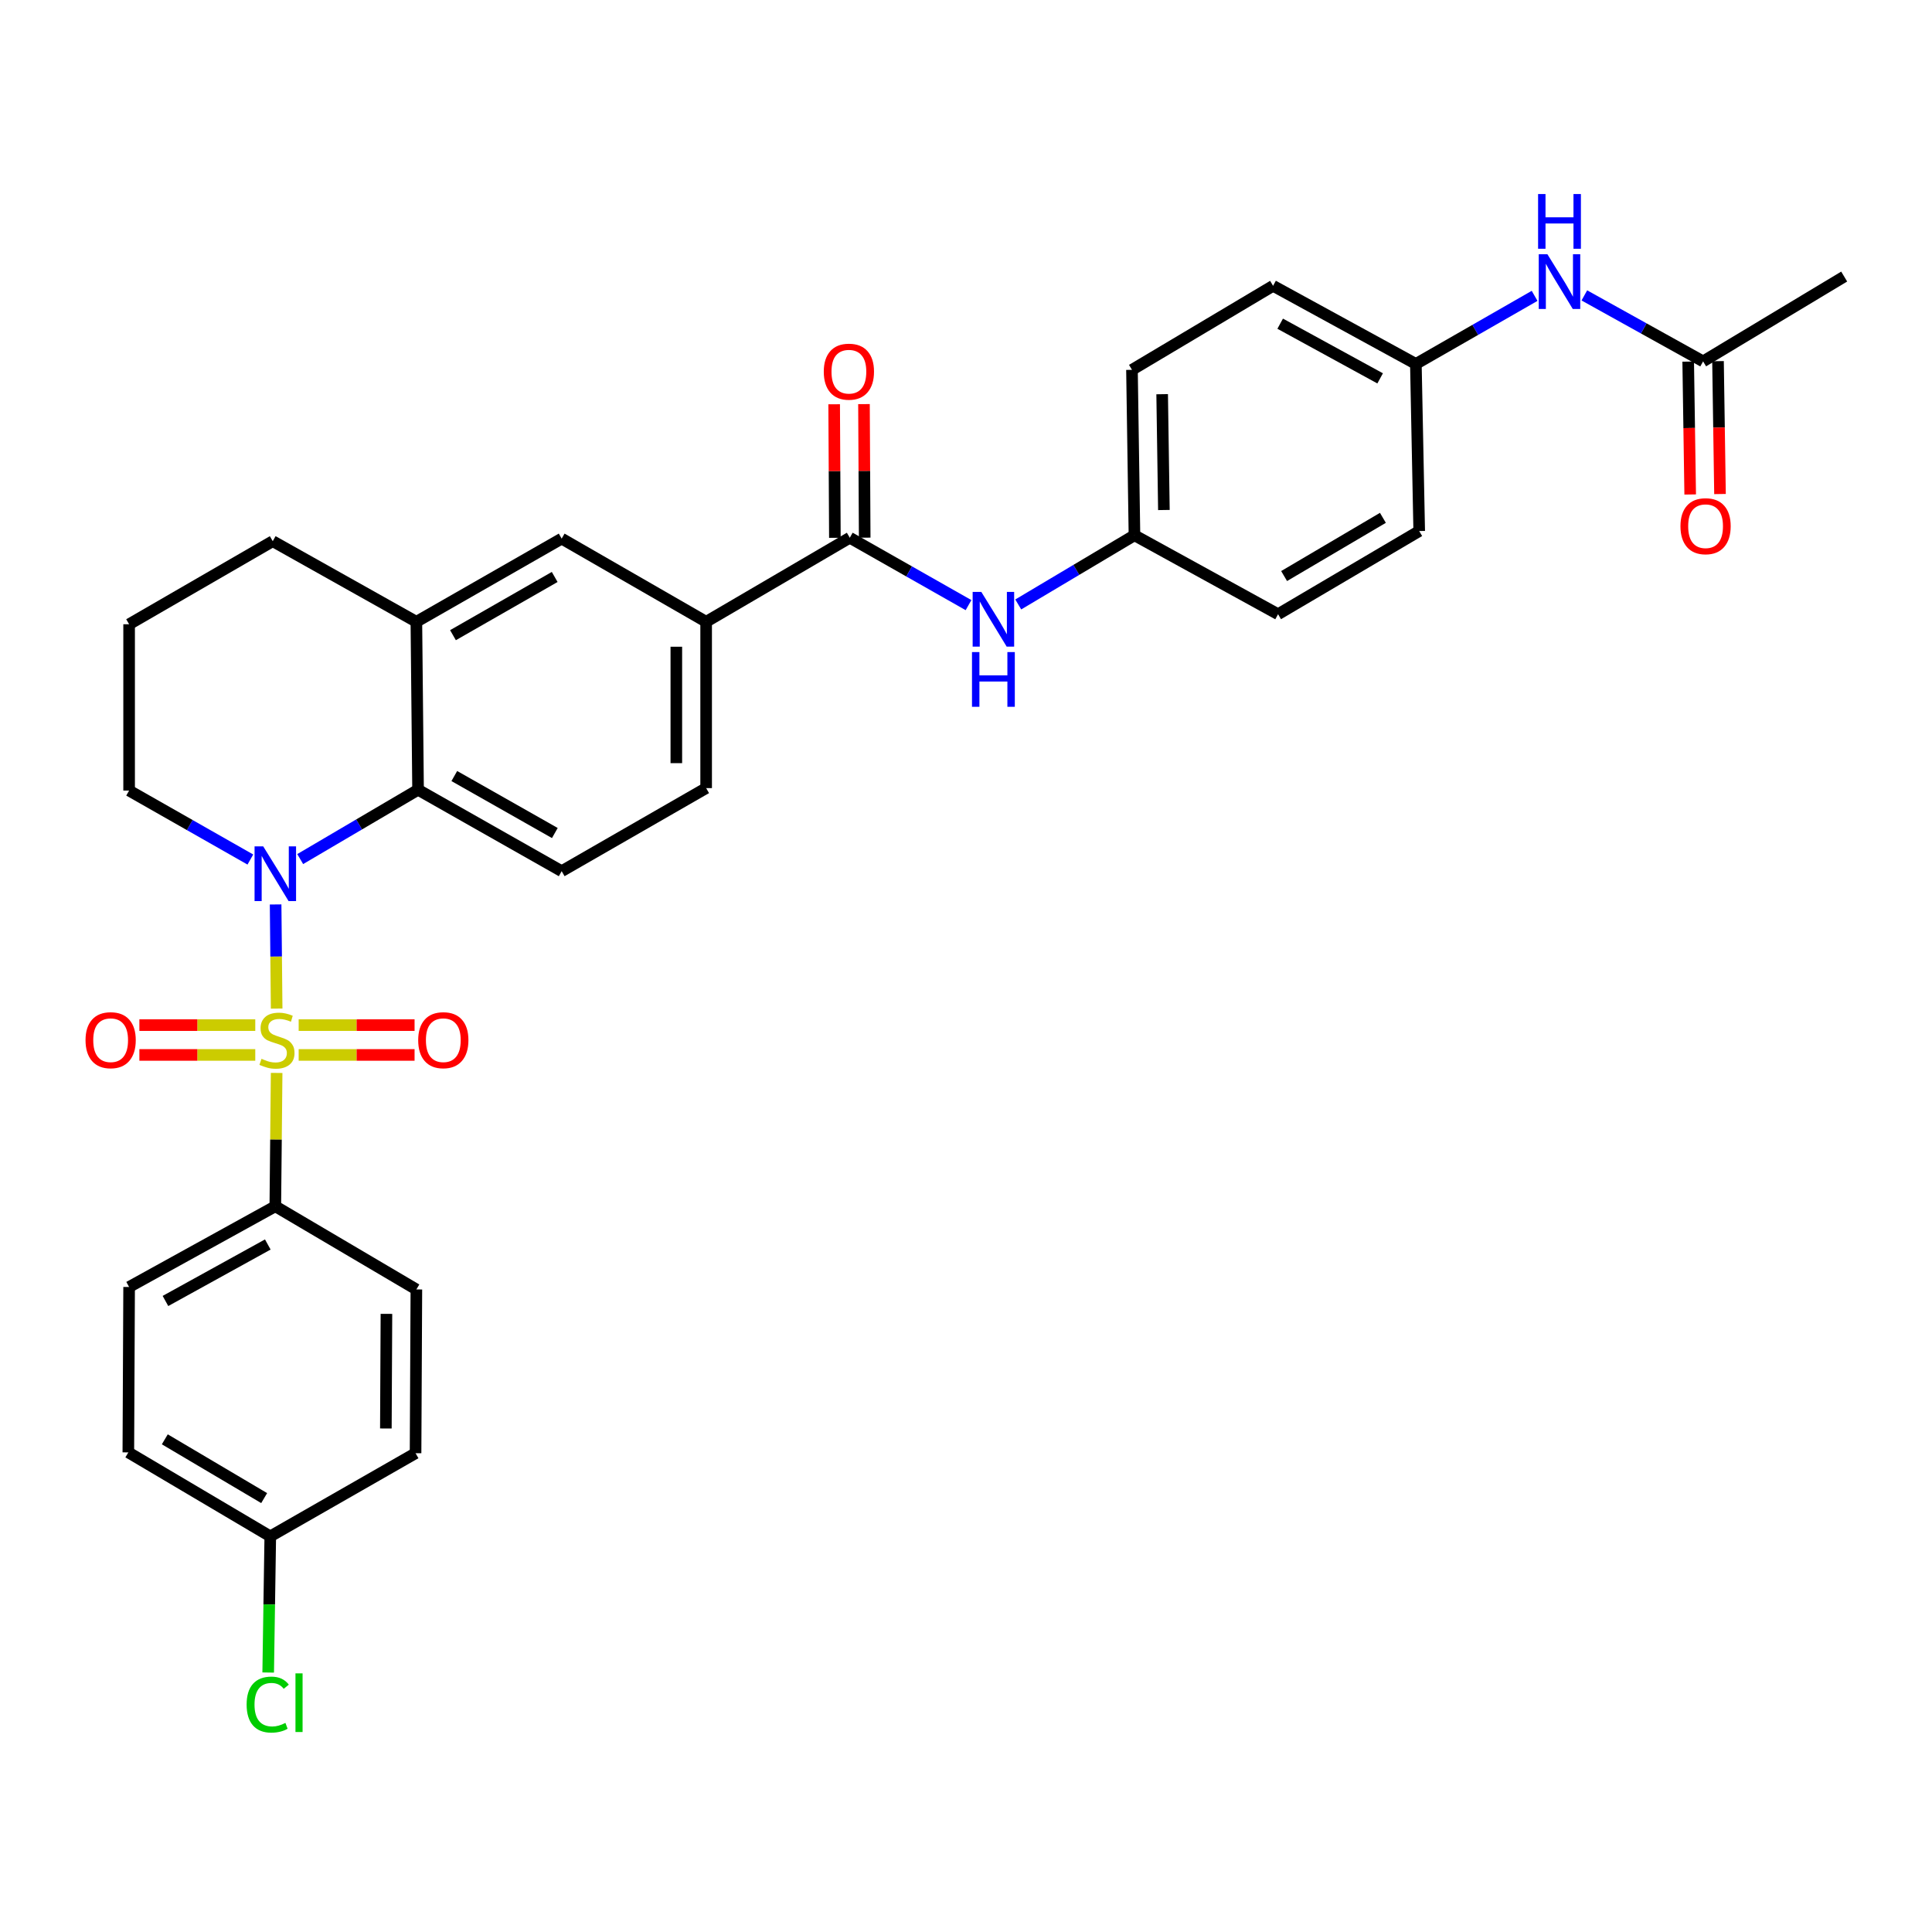 <?xml version='1.0' encoding='iso-8859-1'?>
<svg version='1.1' baseProfile='full'
              xmlns='http://www.w3.org/2000/svg'
                      xmlns:rdkit='http://www.rdkit.org/xml'
                      xmlns:xlink='http://www.w3.org/1999/xlink'
                  xml:space='preserve'
width='1000px' height='1000px' viewBox='0 0 1000 1000'>
<!-- END OF HEADER -->
<rect style='opacity:1.0;fill:#FFFFFF;stroke:none' width='1000' height='1000' x='0' y='0'> </rect>
<path class='bond-0' d='M 143.196,522.045 L 142.927,495.094' style='fill:none;fill-rule:evenodd;stroke:#CCCC00;stroke-width:6px;stroke-linecap:butt;stroke-linejoin:miter;stroke-opacity:1' />
<path class='bond-0' d='M 142.927,495.094 L 142.659,468.143' style='fill:none;fill-rule:evenodd;stroke:#0000FF;stroke-width:6px;stroke-linecap:butt;stroke-linejoin:miter;stroke-opacity:1' />
<path class='bond-4' d='M 143.188,555.348 L 142.844,589.859' style='fill:none;fill-rule:evenodd;stroke:#CCCC00;stroke-width:6px;stroke-linecap:butt;stroke-linejoin:miter;stroke-opacity:1' />
<path class='bond-4' d='M 142.844,589.859 L 142.501,624.369' style='fill:none;fill-rule:evenodd;stroke:#000000;stroke-width:6px;stroke-linecap:butt;stroke-linejoin:miter;stroke-opacity:1' />
<path class='bond-7' d='M 132.126,530.6 L 102.134,530.6' style='fill:none;fill-rule:evenodd;stroke:#CCCC00;stroke-width:6px;stroke-linecap:butt;stroke-linejoin:miter;stroke-opacity:1' />
<path class='bond-7' d='M 102.134,530.6 L 72.142,530.6' style='fill:none;fill-rule:evenodd;stroke:#FF0000;stroke-width:6px;stroke-linecap:butt;stroke-linejoin:miter;stroke-opacity:1' />
<path class='bond-7' d='M 132.126,546.033 L 102.134,546.033' style='fill:none;fill-rule:evenodd;stroke:#CCCC00;stroke-width:6px;stroke-linecap:butt;stroke-linejoin:miter;stroke-opacity:1' />
<path class='bond-7' d='M 102.134,546.033 L 72.142,546.033' style='fill:none;fill-rule:evenodd;stroke:#FF0000;stroke-width:6px;stroke-linecap:butt;stroke-linejoin:miter;stroke-opacity:1' />
<path class='bond-8' d='M 154.59,546.033 L 184.586,546.033' style='fill:none;fill-rule:evenodd;stroke:#CCCC00;stroke-width:6px;stroke-linecap:butt;stroke-linejoin:miter;stroke-opacity:1' />
<path class='bond-8' d='M 184.586,546.033 L 214.582,546.033' style='fill:none;fill-rule:evenodd;stroke:#FF0000;stroke-width:6px;stroke-linecap:butt;stroke-linejoin:miter;stroke-opacity:1' />
<path class='bond-8' d='M 154.59,530.6 L 184.586,530.6' style='fill:none;fill-rule:evenodd;stroke:#CCCC00;stroke-width:6px;stroke-linecap:butt;stroke-linejoin:miter;stroke-opacity:1' />
<path class='bond-8' d='M 184.586,530.6 L 214.582,530.6' style='fill:none;fill-rule:evenodd;stroke:#FF0000;stroke-width:6px;stroke-linecap:butt;stroke-linejoin:miter;stroke-opacity:1' />
<path class='bond-1' d='M 155.384,444.66 L 185.886,426.72' style='fill:none;fill-rule:evenodd;stroke:#0000FF;stroke-width:6px;stroke-linecap:butt;stroke-linejoin:miter;stroke-opacity:1' />
<path class='bond-1' d='M 185.886,426.72 L 216.387,408.779' style='fill:none;fill-rule:evenodd;stroke:#000000;stroke-width:6px;stroke-linecap:butt;stroke-linejoin:miter;stroke-opacity:1' />
<path class='bond-19' d='M 129.584,444.892 L 98.207,427.045' style='fill:none;fill-rule:evenodd;stroke:#0000FF;stroke-width:6px;stroke-linecap:butt;stroke-linejoin:miter;stroke-opacity:1' />
<path class='bond-19' d='M 98.207,427.045 L 66.83,409.199' style='fill:none;fill-rule:evenodd;stroke:#000000;stroke-width:6px;stroke-linecap:butt;stroke-linejoin:miter;stroke-opacity:1' />
<path class='bond-3' d='M 216.387,408.779 L 215.513,321.834' style='fill:none;fill-rule:evenodd;stroke:#000000;stroke-width:6px;stroke-linecap:butt;stroke-linejoin:miter;stroke-opacity:1' />
<path class='bond-10' d='M 216.387,408.779 L 290.72,450.918' style='fill:none;fill-rule:evenodd;stroke:#000000;stroke-width:6px;stroke-linecap:butt;stroke-linejoin:miter;stroke-opacity:1' />
<path class='bond-10' d='M 235.148,401.674 L 287.181,431.172' style='fill:none;fill-rule:evenodd;stroke:#000000;stroke-width:6px;stroke-linecap:butt;stroke-linejoin:miter;stroke-opacity:1' />
<path class='bond-2' d='M 439.849,278.332 L 365.499,321.834' style='fill:none;fill-rule:evenodd;stroke:#000000;stroke-width:6px;stroke-linecap:butt;stroke-linejoin:miter;stroke-opacity:1' />
<path class='bond-6' d='M 439.849,278.332 L 470.577,295.773' style='fill:none;fill-rule:evenodd;stroke:#000000;stroke-width:6px;stroke-linecap:butt;stroke-linejoin:miter;stroke-opacity:1' />
<path class='bond-6' d='M 470.577,295.773 L 501.305,313.214' style='fill:none;fill-rule:evenodd;stroke:#0000FF;stroke-width:6px;stroke-linecap:butt;stroke-linejoin:miter;stroke-opacity:1' />
<path class='bond-13' d='M 447.565,278.29 L 447.379,243.728' style='fill:none;fill-rule:evenodd;stroke:#000000;stroke-width:6px;stroke-linecap:butt;stroke-linejoin:miter;stroke-opacity:1' />
<path class='bond-13' d='M 447.379,243.728 L 447.193,209.166' style='fill:none;fill-rule:evenodd;stroke:#FF0000;stroke-width:6px;stroke-linecap:butt;stroke-linejoin:miter;stroke-opacity:1' />
<path class='bond-13' d='M 432.133,278.373 L 431.947,243.811' style='fill:none;fill-rule:evenodd;stroke:#000000;stroke-width:6px;stroke-linecap:butt;stroke-linejoin:miter;stroke-opacity:1' />
<path class='bond-13' d='M 431.947,243.811 L 431.761,209.249' style='fill:none;fill-rule:evenodd;stroke:#FF0000;stroke-width:6px;stroke-linecap:butt;stroke-linejoin:miter;stroke-opacity:1' />
<path class='bond-9' d='M 215.513,321.834 L 290.72,278.786' style='fill:none;fill-rule:evenodd;stroke:#000000;stroke-width:6px;stroke-linecap:butt;stroke-linejoin:miter;stroke-opacity:1' />
<path class='bond-9' d='M 234.46,328.771 L 287.106,298.637' style='fill:none;fill-rule:evenodd;stroke:#000000;stroke-width:6px;stroke-linecap:butt;stroke-linejoin:miter;stroke-opacity:1' />
<path class='bond-33' d='M 215.513,321.834 L 141.172,280.115' style='fill:none;fill-rule:evenodd;stroke:#000000;stroke-width:6px;stroke-linecap:butt;stroke-linejoin:miter;stroke-opacity:1' />
<path class='bond-16' d='M 142.501,624.369 L 66.83,666.14' style='fill:none;fill-rule:evenodd;stroke:#000000;stroke-width:6px;stroke-linecap:butt;stroke-linejoin:miter;stroke-opacity:1' />
<path class='bond-16' d='M 138.608,644.146 L 85.639,673.385' style='fill:none;fill-rule:evenodd;stroke:#000000;stroke-width:6px;stroke-linecap:butt;stroke-linejoin:miter;stroke-opacity:1' />
<path class='bond-17' d='M 142.501,624.369 L 215.513,667.417' style='fill:none;fill-rule:evenodd;stroke:#000000;stroke-width:6px;stroke-linecap:butt;stroke-linejoin:miter;stroke-opacity:1' />
<path class='bond-5' d='M 365.499,321.834 L 365.499,407.921' style='fill:none;fill-rule:evenodd;stroke:#000000;stroke-width:6px;stroke-linecap:butt;stroke-linejoin:miter;stroke-opacity:1' />
<path class='bond-5' d='M 350.066,334.747 L 350.066,395.008' style='fill:none;fill-rule:evenodd;stroke:#000000;stroke-width:6px;stroke-linecap:butt;stroke-linejoin:miter;stroke-opacity:1' />
<path class='bond-34' d='M 365.499,321.834 L 290.72,278.786' style='fill:none;fill-rule:evenodd;stroke:#000000;stroke-width:6px;stroke-linecap:butt;stroke-linejoin:miter;stroke-opacity:1' />
<path class='bond-18' d='M 527.046,312.864 L 557.12,294.959' style='fill:none;fill-rule:evenodd;stroke:#0000FF;stroke-width:6px;stroke-linecap:butt;stroke-linejoin:miter;stroke-opacity:1' />
<path class='bond-18' d='M 557.12,294.959 L 587.194,277.054' style='fill:none;fill-rule:evenodd;stroke:#000000;stroke-width:6px;stroke-linecap:butt;stroke-linejoin:miter;stroke-opacity:1' />
<path class='bond-14' d='M 290.72,450.918 L 365.499,407.921' style='fill:none;fill-rule:evenodd;stroke:#000000;stroke-width:6px;stroke-linecap:butt;stroke-linejoin:miter;stroke-opacity:1' />
<path class='bond-11' d='M 881.524,187.049 L 850.791,169.974' style='fill:none;fill-rule:evenodd;stroke:#000000;stroke-width:6px;stroke-linecap:butt;stroke-linejoin:miter;stroke-opacity:1' />
<path class='bond-11' d='M 850.791,169.974 L 820.058,152.899' style='fill:none;fill-rule:evenodd;stroke:#0000FF;stroke-width:6px;stroke-linecap:butt;stroke-linejoin:miter;stroke-opacity:1' />
<path class='bond-15' d='M 873.809,187.165 L 874.325,221.554' style='fill:none;fill-rule:evenodd;stroke:#000000;stroke-width:6px;stroke-linecap:butt;stroke-linejoin:miter;stroke-opacity:1' />
<path class='bond-15' d='M 874.325,221.554 L 874.84,255.944' style='fill:none;fill-rule:evenodd;stroke:#FF0000;stroke-width:6px;stroke-linecap:butt;stroke-linejoin:miter;stroke-opacity:1' />
<path class='bond-15' d='M 889.24,186.934 L 889.755,221.323' style='fill:none;fill-rule:evenodd;stroke:#000000;stroke-width:6px;stroke-linecap:butt;stroke-linejoin:miter;stroke-opacity:1' />
<path class='bond-15' d='M 889.755,221.323 L 890.271,255.712' style='fill:none;fill-rule:evenodd;stroke:#FF0000;stroke-width:6px;stroke-linecap:butt;stroke-linejoin:miter;stroke-opacity:1' />
<path class='bond-31' d='M 881.524,187.049 L 954.545,143.144' style='fill:none;fill-rule:evenodd;stroke:#000000;stroke-width:6px;stroke-linecap:butt;stroke-linejoin:miter;stroke-opacity:1' />
<path class='bond-12' d='M 794.309,153.136 L 763.58,170.753' style='fill:none;fill-rule:evenodd;stroke:#0000FF;stroke-width:6px;stroke-linecap:butt;stroke-linejoin:miter;stroke-opacity:1' />
<path class='bond-12' d='M 763.58,170.753 L 732.85,188.37' style='fill:none;fill-rule:evenodd;stroke:#000000;stroke-width:6px;stroke-linecap:butt;stroke-linejoin:miter;stroke-opacity:1' />
<path class='bond-23' d='M 66.83,666.14 L 66.427,751.755' style='fill:none;fill-rule:evenodd;stroke:#000000;stroke-width:6px;stroke-linecap:butt;stroke-linejoin:miter;stroke-opacity:1' />
<path class='bond-22' d='M 215.513,667.417 L 215.093,752.176' style='fill:none;fill-rule:evenodd;stroke:#000000;stroke-width:6px;stroke-linecap:butt;stroke-linejoin:miter;stroke-opacity:1' />
<path class='bond-22' d='M 200.018,680.055 L 199.724,739.385' style='fill:none;fill-rule:evenodd;stroke:#000000;stroke-width:6px;stroke-linecap:butt;stroke-linejoin:miter;stroke-opacity:1' />
<path class='bond-25' d='M 587.194,277.054 L 661.527,317.916' style='fill:none;fill-rule:evenodd;stroke:#000000;stroke-width:6px;stroke-linecap:butt;stroke-linejoin:miter;stroke-opacity:1' />
<path class='bond-26' d='M 587.194,277.054 L 585.908,191.422' style='fill:none;fill-rule:evenodd;stroke:#000000;stroke-width:6px;stroke-linecap:butt;stroke-linejoin:miter;stroke-opacity:1' />
<path class='bond-26' d='M 602.432,263.978 L 601.532,204.035' style='fill:none;fill-rule:evenodd;stroke:#000000;stroke-width:6px;stroke-linecap:butt;stroke-linejoin:miter;stroke-opacity:1' />
<path class='bond-30' d='M 66.83,409.199 L 66.83,323.112' style='fill:none;fill-rule:evenodd;stroke:#000000;stroke-width:6px;stroke-linecap:butt;stroke-linejoin:miter;stroke-opacity:1' />
<path class='bond-20' d='M 732.85,188.37 L 658.938,147.937' style='fill:none;fill-rule:evenodd;stroke:#000000;stroke-width:6px;stroke-linecap:butt;stroke-linejoin:miter;stroke-opacity:1' />
<path class='bond-20' d='M 714.357,195.844 L 662.618,167.541' style='fill:none;fill-rule:evenodd;stroke:#000000;stroke-width:6px;stroke-linecap:butt;stroke-linejoin:miter;stroke-opacity:1' />
<path class='bond-35' d='M 732.85,188.37 L 734.582,274.868' style='fill:none;fill-rule:evenodd;stroke:#000000;stroke-width:6px;stroke-linecap:butt;stroke-linejoin:miter;stroke-opacity:1' />
<path class='bond-21' d='M 139.894,795.215 L 215.093,752.176' style='fill:none;fill-rule:evenodd;stroke:#000000;stroke-width:6px;stroke-linecap:butt;stroke-linejoin:miter;stroke-opacity:1' />
<path class='bond-24' d='M 139.894,795.215 L 139.354,830.456' style='fill:none;fill-rule:evenodd;stroke:#000000;stroke-width:6px;stroke-linecap:butt;stroke-linejoin:miter;stroke-opacity:1' />
<path class='bond-24' d='M 139.354,830.456 L 138.813,865.698' style='fill:none;fill-rule:evenodd;stroke:#00CC00;stroke-width:6px;stroke-linecap:butt;stroke-linejoin:miter;stroke-opacity:1' />
<path class='bond-32' d='M 139.894,795.215 L 66.427,751.755' style='fill:none;fill-rule:evenodd;stroke:#000000;stroke-width:6px;stroke-linecap:butt;stroke-linejoin:miter;stroke-opacity:1' />
<path class='bond-32' d='M 136.731,775.414 L 85.305,744.992' style='fill:none;fill-rule:evenodd;stroke:#000000;stroke-width:6px;stroke-linecap:butt;stroke-linejoin:miter;stroke-opacity:1' />
<path class='bond-27' d='M 661.527,317.916 L 734.582,274.868' style='fill:none;fill-rule:evenodd;stroke:#000000;stroke-width:6px;stroke-linecap:butt;stroke-linejoin:miter;stroke-opacity:1' />
<path class='bond-27' d='M 664.651,298.163 L 715.789,268.03' style='fill:none;fill-rule:evenodd;stroke:#000000;stroke-width:6px;stroke-linecap:butt;stroke-linejoin:miter;stroke-opacity:1' />
<path class='bond-28' d='M 585.908,191.422 L 658.938,147.937' style='fill:none;fill-rule:evenodd;stroke:#000000;stroke-width:6px;stroke-linecap:butt;stroke-linejoin:miter;stroke-opacity:1' />
<path class='bond-29' d='M 141.172,280.115 L 66.83,323.112' style='fill:none;fill-rule:evenodd;stroke:#000000;stroke-width:6px;stroke-linecap:butt;stroke-linejoin:miter;stroke-opacity:1' />
<path  class='atom-0' d='M 135.358 548.037
Q 135.678 548.157, 136.998 548.717
Q 138.318 549.277, 139.758 549.637
Q 141.238 549.957, 142.678 549.957
Q 145.358 549.957, 146.918 548.677
Q 148.478 547.357, 148.478 545.077
Q 148.478 543.517, 147.678 542.557
Q 146.918 541.597, 145.718 541.077
Q 144.518 540.557, 142.518 539.957
Q 139.998 539.197, 138.478 538.477
Q 136.998 537.757, 135.918 536.237
Q 134.878 534.717, 134.878 532.157
Q 134.878 528.597, 137.278 526.397
Q 139.718 524.197, 144.518 524.197
Q 147.798 524.197, 151.518 525.757
L 150.598 528.837
Q 147.198 527.437, 144.638 527.437
Q 141.878 527.437, 140.358 528.597
Q 138.838 529.717, 138.878 531.677
Q 138.878 533.197, 139.638 534.117
Q 140.438 535.037, 141.558 535.557
Q 142.718 536.077, 144.638 536.677
Q 147.198 537.477, 148.718 538.277
Q 150.238 539.077, 151.318 540.717
Q 152.438 542.317, 152.438 545.077
Q 152.438 548.997, 149.798 551.117
Q 147.198 553.197, 142.838 553.197
Q 140.318 553.197, 138.398 552.637
Q 136.518 552.117, 134.278 551.197
L 135.358 548.037
' fill='#CCCC00'/>
<path  class='atom-1' d='M 136.241 438.078
L 145.521 453.078
Q 146.441 454.558, 147.921 457.238
Q 149.401 459.918, 149.481 460.078
L 149.481 438.078
L 153.241 438.078
L 153.241 466.398
L 149.361 466.398
L 139.401 449.998
Q 138.241 448.078, 137.001 445.878
Q 135.801 443.678, 135.441 442.998
L 135.441 466.398
L 131.761 466.398
L 131.761 438.078
L 136.241 438.078
' fill='#0000FF'/>
<path  class='atom-7' d='M 507.922 306.362
L 517.202 321.362
Q 518.122 322.842, 519.602 325.522
Q 521.082 328.202, 521.162 328.362
L 521.162 306.362
L 524.922 306.362
L 524.922 334.682
L 521.042 334.682
L 511.082 318.282
Q 509.922 316.362, 508.682 314.162
Q 507.482 311.962, 507.122 311.282
L 507.122 334.682
L 503.442 334.682
L 503.442 306.362
L 507.922 306.362
' fill='#0000FF'/>
<path  class='atom-7' d='M 503.102 337.514
L 506.942 337.514
L 506.942 349.554
L 521.422 349.554
L 521.422 337.514
L 525.262 337.514
L 525.262 365.834
L 521.422 365.834
L 521.422 352.754
L 506.942 352.754
L 506.942 365.834
L 503.102 365.834
L 503.102 337.514
' fill='#0000FF'/>
<path  class='atom-8' d='M 44.271 538.397
Q 44.271 531.597, 47.631 527.797
Q 50.991 523.997, 57.271 523.997
Q 63.551 523.997, 66.911 527.797
Q 70.271 531.597, 70.271 538.397
Q 70.271 545.277, 66.871 549.197
Q 63.471 553.077, 57.271 553.077
Q 51.031 553.077, 47.631 549.197
Q 44.271 545.317, 44.271 538.397
M 57.271 549.877
Q 61.591 549.877, 63.911 546.997
Q 66.271 544.077, 66.271 538.397
Q 66.271 532.837, 63.911 530.037
Q 61.591 527.197, 57.271 527.197
Q 52.951 527.197, 50.591 529.997
Q 48.271 532.797, 48.271 538.397
Q 48.271 544.117, 50.591 546.997
Q 52.951 549.877, 57.271 549.877
' fill='#FF0000'/>
<path  class='atom-9' d='M 216.454 538.397
Q 216.454 531.597, 219.814 527.797
Q 223.174 523.997, 229.454 523.997
Q 235.734 523.997, 239.094 527.797
Q 242.454 531.597, 242.454 538.397
Q 242.454 545.277, 239.054 549.197
Q 235.654 553.077, 229.454 553.077
Q 223.214 553.077, 219.814 549.197
Q 216.454 545.317, 216.454 538.397
M 229.454 549.877
Q 233.774 549.877, 236.094 546.997
Q 238.454 544.077, 238.454 538.397
Q 238.454 532.837, 236.094 530.037
Q 233.774 527.197, 229.454 527.197
Q 225.134 527.197, 222.774 529.997
Q 220.454 532.797, 220.454 538.397
Q 220.454 544.117, 222.774 546.997
Q 225.134 549.877, 229.454 549.877
' fill='#FF0000'/>
<path  class='atom-13' d='M 800.932 131.59
L 810.212 146.59
Q 811.132 148.07, 812.612 150.75
Q 814.092 153.43, 814.172 153.59
L 814.172 131.59
L 817.932 131.59
L 817.932 159.91
L 814.052 159.91
L 804.092 143.51
Q 802.932 141.59, 801.692 139.39
Q 800.492 137.19, 800.132 136.51
L 800.132 159.91
L 796.452 159.91
L 796.452 131.59
L 800.932 131.59
' fill='#0000FF'/>
<path  class='atom-13' d='M 796.112 100.438
L 799.952 100.438
L 799.952 112.478
L 814.432 112.478
L 814.432 100.438
L 818.272 100.438
L 818.272 128.758
L 814.432 128.758
L 814.432 115.678
L 799.952 115.678
L 799.952 128.758
L 796.112 128.758
L 796.112 100.438
' fill='#0000FF'/>
<path  class='atom-14' d='M 426.386 192.376
Q 426.386 185.576, 429.746 181.776
Q 433.106 177.976, 439.386 177.976
Q 445.666 177.976, 449.026 181.776
Q 452.386 185.576, 452.386 192.376
Q 452.386 199.256, 448.986 203.176
Q 445.586 207.056, 439.386 207.056
Q 433.146 207.056, 429.746 203.176
Q 426.386 199.296, 426.386 192.376
M 439.386 203.856
Q 443.706 203.856, 446.026 200.976
Q 448.386 198.056, 448.386 192.376
Q 448.386 186.816, 446.026 184.016
Q 443.706 181.176, 439.386 181.176
Q 435.066 181.176, 432.706 183.976
Q 430.386 186.776, 430.386 192.376
Q 430.386 198.096, 432.706 200.976
Q 435.066 203.856, 439.386 203.856
' fill='#FF0000'/>
<path  class='atom-16' d='M 869.802 272.359
Q 869.802 265.559, 873.162 261.759
Q 876.522 257.959, 882.802 257.959
Q 889.082 257.959, 892.442 261.759
Q 895.802 265.559, 895.802 272.359
Q 895.802 279.239, 892.402 283.159
Q 889.002 287.039, 882.802 287.039
Q 876.562 287.039, 873.162 283.159
Q 869.802 279.279, 869.802 272.359
M 882.802 283.839
Q 887.122 283.839, 889.442 280.959
Q 891.802 278.039, 891.802 272.359
Q 891.802 266.799, 889.442 263.999
Q 887.122 261.159, 882.802 261.159
Q 878.482 261.159, 876.122 263.959
Q 873.802 266.759, 873.802 272.359
Q 873.802 278.079, 876.122 280.959
Q 878.482 283.839, 882.802 283.839
' fill='#FF0000'/>
<path  class='atom-25' d='M 127.654 882.291
Q 127.654 875.251, 130.934 871.571
Q 134.254 867.851, 140.534 867.851
Q 146.374 867.851, 149.494 871.971
L 146.854 874.131
Q 144.574 871.131, 140.534 871.131
Q 136.254 871.131, 133.974 874.011
Q 131.734 876.851, 131.734 882.291
Q 131.734 887.891, 134.054 890.771
Q 136.414 893.651, 140.974 893.651
Q 144.094 893.651, 147.734 891.771
L 148.854 894.771
Q 147.374 895.731, 145.134 896.291
Q 142.894 896.851, 140.414 896.851
Q 134.254 896.851, 130.934 893.091
Q 127.654 889.331, 127.654 882.291
' fill='#00CC00'/>
<path  class='atom-25' d='M 152.934 866.131
L 156.614 866.131
L 156.614 896.491
L 152.934 896.491
L 152.934 866.131
' fill='#00CC00'/>
</svg>
